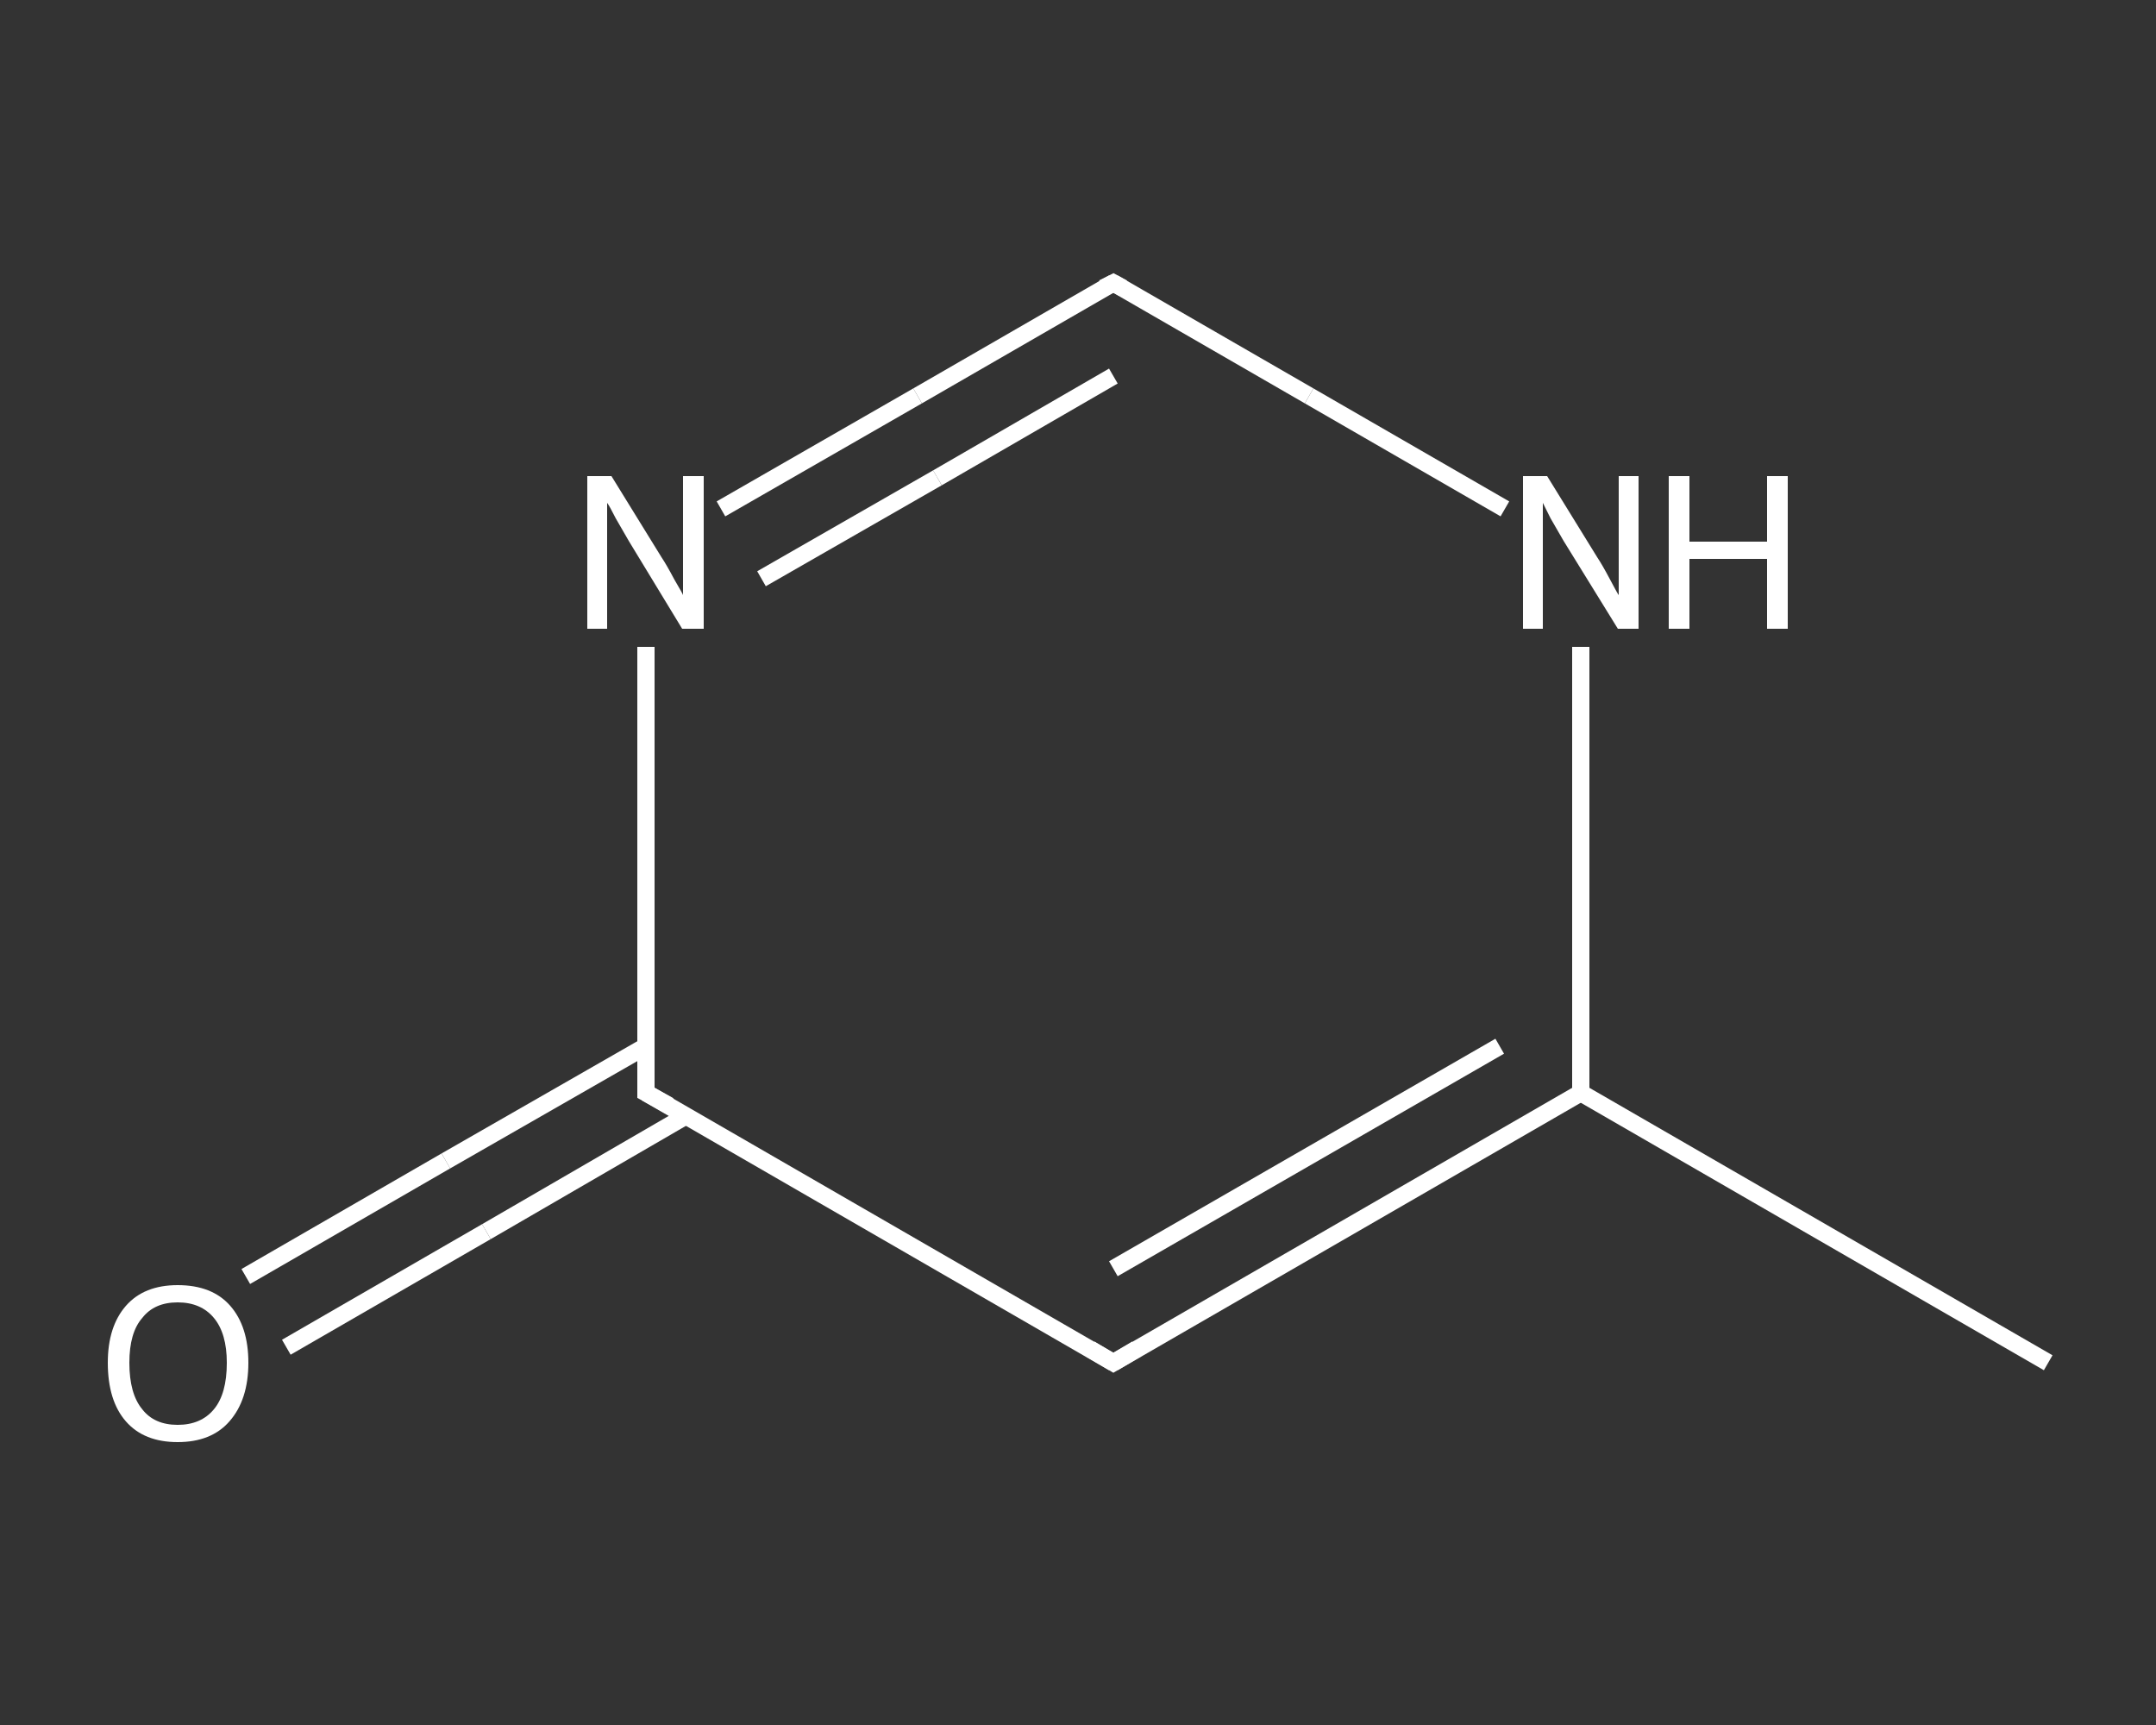 <?xml version='1.0' encoding='iso-8859-1'?>
<svg version='1.1' baseProfile='full'
              xmlns='http://www.w3.org/2000/svg'
                      xmlns:rdkit='http://www.rdkit.org/xml'
                      xmlns:xlink='http://www.w3.org/1999/xlink'
                  xml:space='preserve'
width='250px' height='200px' viewBox='0 0 250 200'>
<rect x="0" y="0" width="250" height="200" fill="#333333" stroke="none"/>
<!-- END OF HEADER -->
<rect style='opacity:1.0;fill:transparent;stroke:none' width='250.0' height='200.0' x='0.0' y='0.0'> </rect>
<path class='bond-0 atom-0 atom-1' d='M 237.5,158.0 L 183.3,126.7' style='fill:none;fill-rule:evenodd;stroke:#FFFFFF;stroke-width:2.0px;stroke-linecap:butt;stroke-linejoin:miter;stroke-opacity:1' />
<path class='bond-1 atom-1 atom-2' d='M 183.3,126.7 L 129.1,158.0' style='fill:none;fill-rule:evenodd;stroke:#FFFFFF;stroke-width:2.0px;stroke-linecap:butt;stroke-linejoin:miter;stroke-opacity:1' />
<path class='bond-1 atom-1 atom-2' d='M 173.9,121.3 L 129.1,147.1' style='fill:none;fill-rule:evenodd;stroke:#FFFFFF;stroke-width:2.0px;stroke-linecap:butt;stroke-linejoin:miter;stroke-opacity:1' />
<path class='bond-2 atom-2 atom-3' d='M 129.1,158.0 L 74.9,126.7' style='fill:none;fill-rule:evenodd;stroke:#FFFFFF;stroke-width:2.0px;stroke-linecap:butt;stroke-linejoin:miter;stroke-opacity:1' />
<path class='bond-3 atom-3 atom-4' d='M 74.9,121.3 L 51.7,134.6' style='fill:none;fill-rule:evenodd;stroke:#FFFFFF;stroke-width:2.0px;stroke-linecap:butt;stroke-linejoin:miter;stroke-opacity:1' />
<path class='bond-3 atom-3 atom-4' d='M 51.7,134.6 L 28.5,148.0' style='fill:none;fill-rule:evenodd;stroke:#FFFFFF;stroke-width:2.0px;stroke-linecap:butt;stroke-linejoin:miter;stroke-opacity:1' />
<path class='bond-3 atom-3 atom-4' d='M 79.5,129.4 L 56.4,142.8' style='fill:none;fill-rule:evenodd;stroke:#FFFFFF;stroke-width:2.0px;stroke-linecap:butt;stroke-linejoin:miter;stroke-opacity:1' />
<path class='bond-3 atom-3 atom-4' d='M 56.4,142.8 L 33.2,156.2' style='fill:none;fill-rule:evenodd;stroke:#FFFFFF;stroke-width:2.0px;stroke-linecap:butt;stroke-linejoin:miter;stroke-opacity:1' />
<path class='bond-4 atom-3 atom-5' d='M 74.9,126.7 L 74.9,100.8' style='fill:none;fill-rule:evenodd;stroke:#FFFFFF;stroke-width:2.0px;stroke-linecap:butt;stroke-linejoin:miter;stroke-opacity:1' />
<path class='bond-4 atom-3 atom-5' d='M 74.9,100.8 L 74.9,75.0' style='fill:none;fill-rule:evenodd;stroke:#FFFFFF;stroke-width:2.0px;stroke-linecap:butt;stroke-linejoin:miter;stroke-opacity:1' />
<path class='bond-5 atom-5 atom-6' d='M 83.6,59.0 L 106.4,45.9' style='fill:none;fill-rule:evenodd;stroke:#FFFFFF;stroke-width:2.0px;stroke-linecap:butt;stroke-linejoin:miter;stroke-opacity:1' />
<path class='bond-5 atom-5 atom-6' d='M 106.4,45.9 L 129.1,32.8' style='fill:none;fill-rule:evenodd;stroke:#FFFFFF;stroke-width:2.0px;stroke-linecap:butt;stroke-linejoin:miter;stroke-opacity:1' />
<path class='bond-5 atom-5 atom-6' d='M 88.3,67.1 L 108.7,55.4' style='fill:none;fill-rule:evenodd;stroke:#FFFFFF;stroke-width:2.0px;stroke-linecap:butt;stroke-linejoin:miter;stroke-opacity:1' />
<path class='bond-5 atom-5 atom-6' d='M 108.7,55.4 L 129.1,43.6' style='fill:none;fill-rule:evenodd;stroke:#FFFFFF;stroke-width:2.0px;stroke-linecap:butt;stroke-linejoin:miter;stroke-opacity:1' />
<path class='bond-6 atom-6 atom-7' d='M 129.1,32.8 L 151.8,45.9' style='fill:none;fill-rule:evenodd;stroke:#FFFFFF;stroke-width:2.0px;stroke-linecap:butt;stroke-linejoin:miter;stroke-opacity:1' />
<path class='bond-6 atom-6 atom-7' d='M 151.8,45.9 L 174.5,59.0' style='fill:none;fill-rule:evenodd;stroke:#FFFFFF;stroke-width:2.0px;stroke-linecap:butt;stroke-linejoin:miter;stroke-opacity:1' />
<path class='bond-7 atom-7 atom-1' d='M 183.3,75.0 L 183.3,100.8' style='fill:none;fill-rule:evenodd;stroke:#FFFFFF;stroke-width:2.0px;stroke-linecap:butt;stroke-linejoin:miter;stroke-opacity:1' />
<path class='bond-7 atom-7 atom-1' d='M 183.3,100.8 L 183.3,126.7' style='fill:none;fill-rule:evenodd;stroke:#FFFFFF;stroke-width:2.0px;stroke-linecap:butt;stroke-linejoin:miter;stroke-opacity:1' />
<path d='M 131.8,156.4 L 129.1,158.0 L 126.4,156.4' style='fill:none;stroke:#FFFFFF;stroke-width:2.0px;stroke-linecap:butt;stroke-linejoin:miter;stroke-opacity:1;' />
<path d='M 77.6,128.2 L 74.9,126.7 L 74.9,125.4' style='fill:none;stroke:#FFFFFF;stroke-width:2.0px;stroke-linecap:butt;stroke-linejoin:miter;stroke-opacity:1;' />
<path d='M 127.9,33.4 L 129.1,32.8 L 130.2,33.4' style='fill:none;stroke:#FFFFFF;stroke-width:2.0px;stroke-linecap:butt;stroke-linejoin:miter;stroke-opacity:1;' />
<path class='atom-4' d='M 12.5 158.0
Q 12.5 153.8, 14.6 151.4
Q 16.7 149.0, 20.6 149.0
Q 24.6 149.0, 26.7 151.4
Q 28.8 153.8, 28.8 158.0
Q 28.8 162.3, 26.6 164.8
Q 24.5 167.2, 20.6 167.2
Q 16.7 167.2, 14.6 164.8
Q 12.5 162.4, 12.5 158.0
M 20.6 165.2
Q 23.3 165.2, 24.8 163.4
Q 26.3 161.6, 26.3 158.0
Q 26.3 154.6, 24.8 152.8
Q 23.3 151.0, 20.6 151.0
Q 17.9 151.0, 16.5 152.8
Q 15.0 154.5, 15.0 158.0
Q 15.0 161.6, 16.5 163.4
Q 17.9 165.2, 20.6 165.2
' fill='#FFFFFF'/>
<path class='atom-5' d='M 70.9 55.2
L 76.7 64.6
Q 77.3 65.5, 78.2 67.2
Q 79.2 68.9, 79.2 69.0
L 79.2 55.2
L 81.6 55.2
L 81.6 72.9
L 79.1 72.9
L 72.9 62.7
Q 72.2 61.5, 71.4 60.1
Q 70.7 58.7, 70.4 58.3
L 70.4 72.9
L 68.1 72.9
L 68.1 55.2
L 70.9 55.2
' fill='#FFFFFF'/>
<path class='atom-7' d='M 179.4 55.2
L 185.2 64.6
Q 185.8 65.5, 186.7 67.2
Q 187.6 68.9, 187.7 69.0
L 187.7 55.2
L 190.0 55.2
L 190.0 72.9
L 187.6 72.9
L 181.3 62.7
Q 180.6 61.5, 179.8 60.1
Q 179.1 58.7, 178.9 58.3
L 178.9 72.9
L 176.6 72.9
L 176.6 55.2
L 179.4 55.2
' fill='#FFFFFF'/>
<path class='atom-7' d='M 193.5 55.2
L 195.9 55.2
L 195.9 62.8
L 204.9 62.8
L 204.9 55.2
L 207.3 55.2
L 207.3 72.9
L 204.9 72.9
L 204.9 64.8
L 195.9 64.8
L 195.9 72.9
L 193.5 72.9
L 193.5 55.2
' fill='#FFFFFF'/>
</svg>
